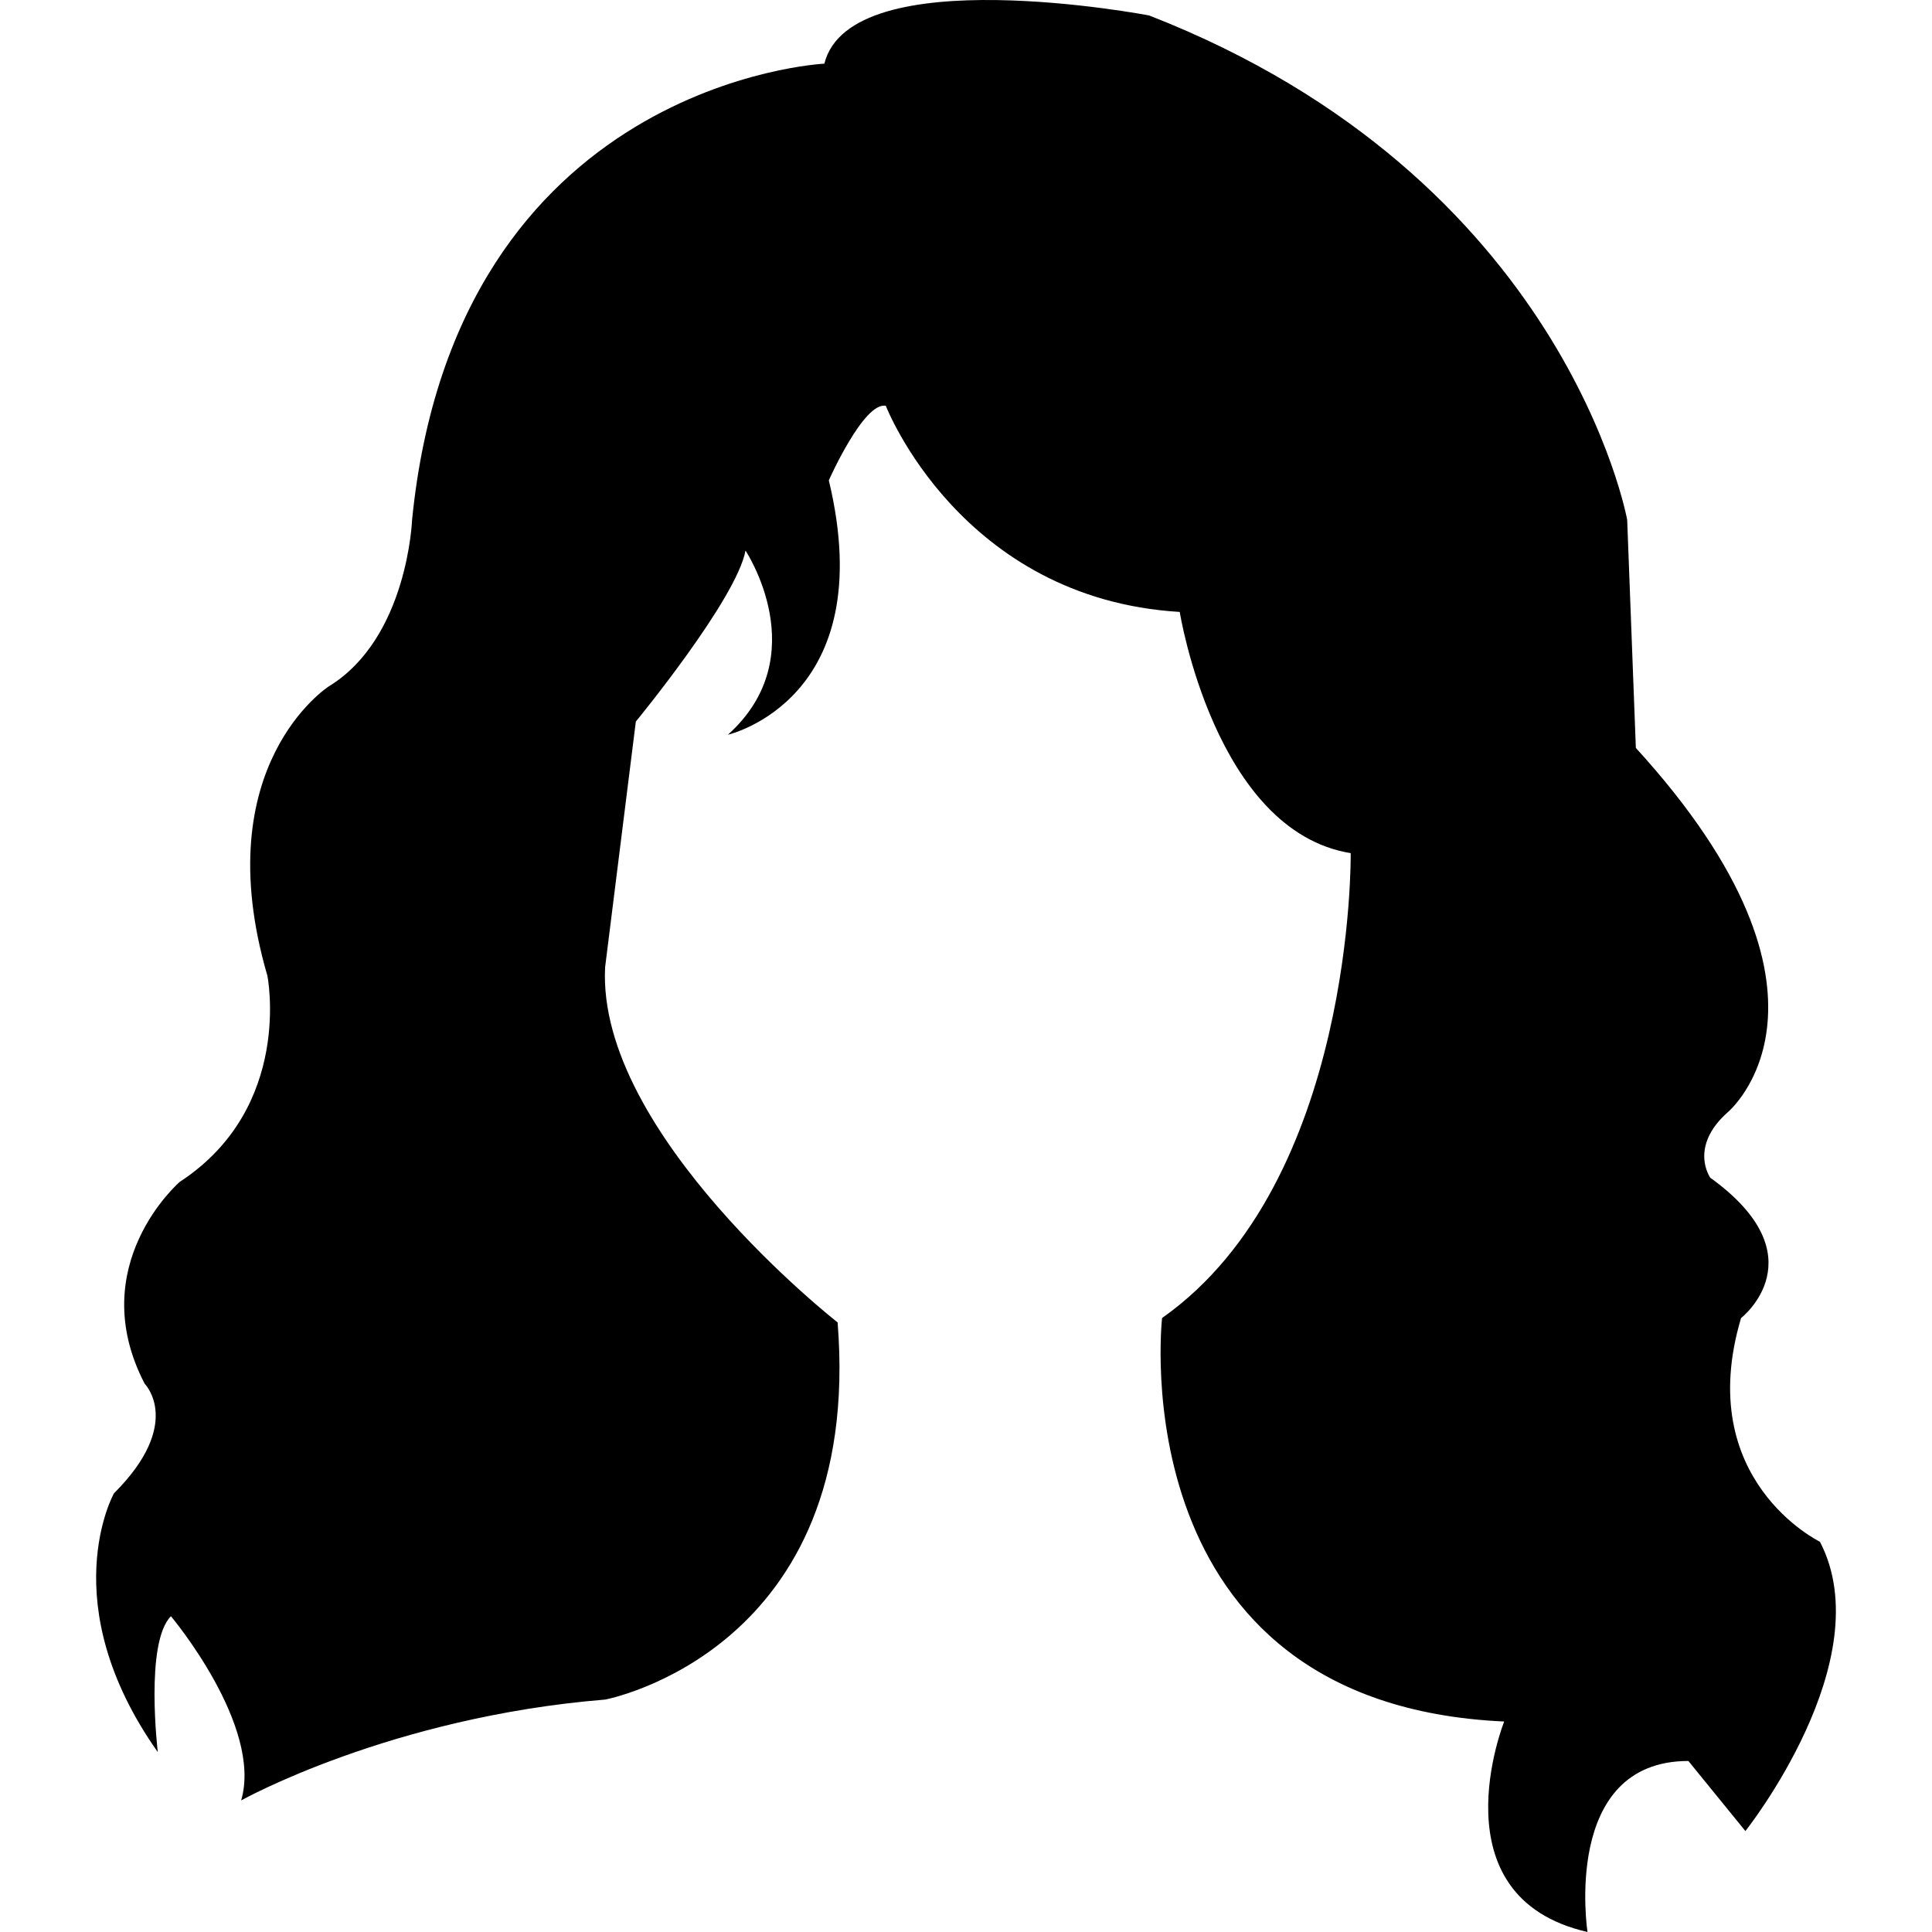 <svg class="" xml:space="preserve" style="enable-background:new 0 0 512 512" viewBox="0 0 188.599 188.599" y="0" x="0" height="512" width="512" xmlns:xlink="http://www.w3.org/1999/xlink" version="1.1" xmlns="http://www.w3.org/2000/svg"><g><path class="" data-sanitized-data-original="#000000" data-original="#000000" opacity="1" fill="#000000" d="M80.472 6.215S44.506 7.933 40.227 50.743c0 0-.425 11.554-8.131 16.26 0 0-11.991 7.705-5.993 28.251 0 0 2.571 12.847-8.565 20.126 0 0-9.416 8.135-3.416 19.697 0 0 3.854 3.857-3 10.703 0 0-5.995 10.703 4.282 25.259 0 0-1.282-10.692 1.283-13.265 0 0 8.988 10.692 6.854 17.981 0 0 14.558-8.138 35.53-9.845 0 0 25.26-4.722 22.695-36.818 0 0-23.547-18.41-22.695-34.684l2.998-23.97s9.85-11.976 10.704-16.692c0 0 6.85 10.271-1.716 17.977 0 0 14.988-3.427 9.851-24.835 0 0 3.419-7.705 5.565-7.272 0 0 7.277 18.832 28.691 20.12 0 0 3.414 21.398 16.689 23.546 0 0 .428 32.102-18.413 45.381 0 0-4.279 37.676 33.396 39.389 0 0-6.851 17.121 8.133 20.546 0 0-2.567-16.694 9.848-16.694l5.565 6.841s13.275-16.69 7.278-28.242c0 0-12.414-5.997-7.703-21.833 0 0 7.703-5.986-3.001-13.701 0 0-2.14-3 1.73-6.419 0 0 13.266-11.136-8.997-35.539l-.846-22.263s-5.994-33.39-46.662-49.237c-.015-.005-29.138-5.575-31.709 4.704z"></path></g></svg>